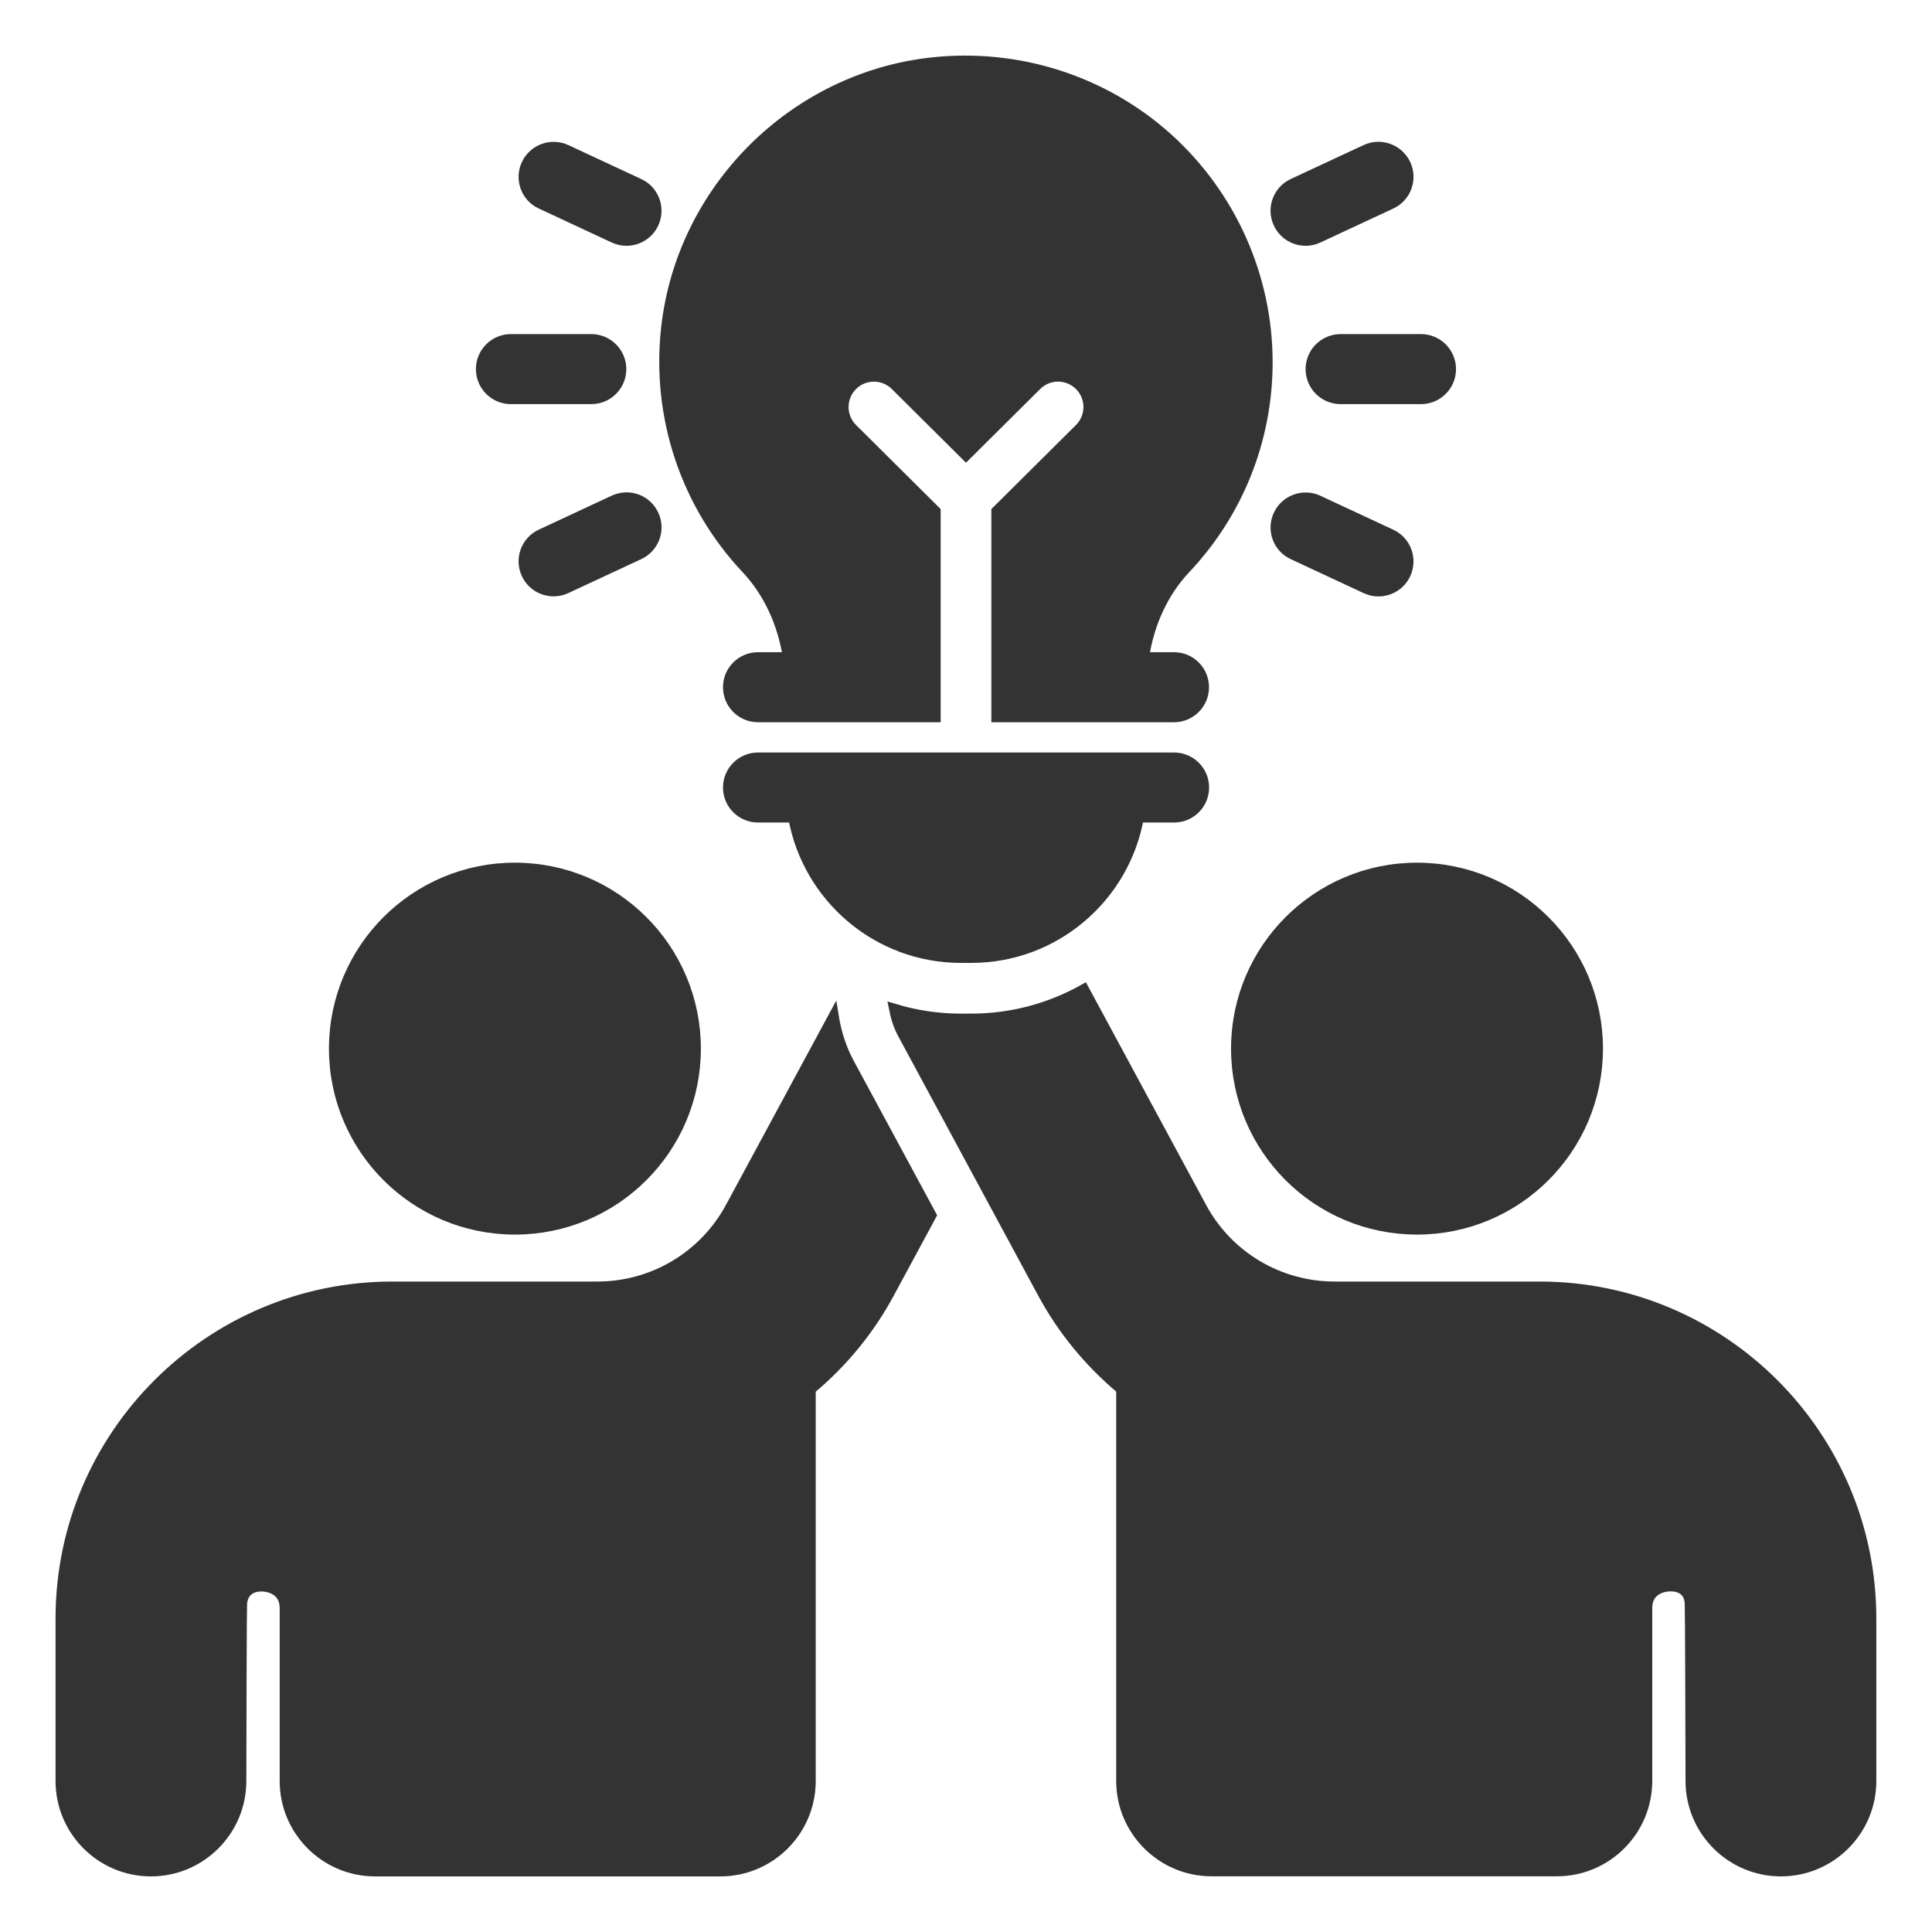 <?xml version="1.0" encoding="UTF-8"?> <svg xmlns="http://www.w3.org/2000/svg" viewBox="0 0 100.00 100.00" data-guides="{&quot;vertical&quot;:[],&quot;horizontal&quot;:[]}"><defs></defs><path fill="#333333" stroke="#333333" fill-opacity="1" stroke-width="0.5" stroke-opacity="1" color="rgb(51, 51, 51)" fill-rule="evenodd" id="tSvge29ae8cf36" title="Path 14" d="M60.766 39.199C53.589 39.199 46.412 39.199 39.235 39.199C38.372 39.199 37.672 39.898 37.672 40.761C37.672 41.625 38.372 42.324 39.235 42.324C39.84 42.324 40.446 42.324 41.051 42.324C41.794 46.449 45.399 49.59 49.735 49.59C49.915 49.59 50.094 49.59 50.274 49.59C54.61 49.59 58.215 46.449 58.954 42.324C59.559 42.324 60.165 42.324 60.77 42.324C61.633 42.324 62.333 41.625 62.333 40.761C62.333 39.898 61.633 39.199 60.766 39.199Z"></path><path fill="#333333" stroke="#333333" fill-opacity="1" stroke-width="0.5" stroke-opacity="1" color="rgb(51, 51, 51)" fill-rule="evenodd" id="tSvg8a6ca03473" title="Path 15" d="M67.828 19.105C67.828 19.968 68.527 20.668 69.391 20.668C70.777 20.668 72.164 20.668 73.551 20.668C74.414 20.668 75.113 19.968 75.113 19.105C75.113 18.242 74.414 17.543 73.551 17.543C72.164 17.543 70.777 17.543 69.391 17.543C68.527 17.543 67.828 18.242 67.828 19.105Z"></path><path fill="#333333" stroke="#333333" fill-opacity="1" stroke-width="0.5" stroke-opacity="1" color="rgb(51, 51, 51)" fill-rule="evenodd" id="tSvg118098e570" title="Path 16" d="M66.914 28.715C68.172 29.301 69.43 29.887 70.687 30.473C70.902 30.574 71.125 30.621 71.348 30.621C71.937 30.621 72.5 30.289 72.766 29.719C73.129 28.938 72.793 28.008 72.012 27.645C70.754 27.059 69.496 26.473 68.238 25.887C67.457 25.524 66.527 25.86 66.16 26.645C65.797 27.426 66.133 28.356 66.914 28.715Z"></path><path fill="#333333" stroke="#333333" fill-opacity="1" stroke-width="0.5" stroke-opacity="1" color="rgb(51, 51, 51)" fill-rule="evenodd" id="tSvg14eb12e664e" title="Path 17" d="M67.578 12.473C67.801 12.473 68.023 12.426 68.238 12.325C69.496 11.739 70.754 11.153 72.012 10.567C72.793 10.204 73.133 9.274 72.766 8.493C72.398 7.711 71.469 7.372 70.687 7.735C69.43 8.321 68.172 8.907 66.914 9.492C66.133 9.856 65.793 10.786 66.16 11.567C66.426 12.137 66.988 12.469 67.578 12.473Z"></path><path fill="#333333" stroke="#333333" fill-opacity="1" stroke-width="0.5" stroke-opacity="1" color="rgb(51, 51, 51)" fill-rule="evenodd" id="tSvg10258d8d11a" title="Path 18" d="M26.445 20.668C27.832 20.668 29.218 20.668 30.605 20.668C31.468 20.668 32.168 19.969 32.168 19.105C32.168 18.242 31.468 17.543 30.605 17.543C29.218 17.543 27.832 17.543 26.445 17.543C25.582 17.543 24.883 18.242 24.883 19.105C24.883 19.969 25.582 20.668 26.445 20.668Z"></path><path fill="#333333" stroke="#333333" fill-opacity="1" stroke-width="0.5" stroke-opacity="1" color="rgb(51, 51, 51)" fill-rule="evenodd" id="tSvg23624972ce" title="Path 19" d="M31.766 25.883C30.508 26.469 29.25 27.055 27.993 27.641C27.211 28.004 26.872 28.934 27.239 29.715C27.504 30.285 28.067 30.617 28.657 30.617C28.879 30.617 29.102 30.57 29.317 30.469C30.575 29.883 31.832 29.297 33.09 28.711C33.871 28.348 34.211 27.418 33.844 26.637C33.481 25.852 32.551 25.516 31.766 25.883Z"></path><path fill="#333333" stroke="#333333" fill-opacity="1" stroke-width="0.5" stroke-opacity="1" color="rgb(51, 51, 51)" fill-rule="evenodd" id="tSvg16629a50c3a" title="Path 20" d="M27.992 10.566C29.25 11.152 30.508 11.738 31.765 12.324C31.98 12.425 32.203 12.472 32.426 12.472C33.015 12.472 33.578 12.14 33.844 11.57C34.207 10.789 33.871 9.859 33.09 9.496C31.832 8.91 30.574 8.324 29.316 7.738C28.535 7.375 27.605 7.711 27.238 8.496C26.875 9.277 27.211 10.207 27.992 10.566Z"></path><path fill="#333333" stroke="#333333" fill-opacity="1" stroke-width="0.5" stroke-opacity="1" color="rgb(51, 51, 51)" fill-rule="evenodd" id="tSvgaf1a2b3e70" title="Path 21" d="M43.156 52.555C41.37 55.864 39.583 59.172 37.797 62.481C36.429 65.012 33.797 66.582 30.922 66.582C27.385 66.582 23.849 66.582 20.313 66.582C10.836 66.582 3.125 74.293 3.125 83.77C3.125 86.575 3.125 89.38 3.125 92.184C3.125 94.77 5.226 96.872 7.812 96.872C10.398 96.872 12.5 94.77 12.5 92.188C12.507 88.849 12.519 83.384 12.539 83.001C12.617 82.2 13.25 82.11 13.605 82.126C13.793 82.134 14.726 82.231 14.726 83.235C14.726 86.218 14.726 89.201 14.726 92.184C14.726 94.77 16.828 96.872 19.414 96.872C25.371 96.872 31.328 96.872 37.285 96.872C39.871 96.872 41.972 94.77 41.972 92.184C41.972 85.429 41.972 78.674 41.972 71.918C43.652 70.512 45.019 68.84 46.046 66.934C46.772 65.59 47.497 64.247 48.222 62.903C46.803 60.274 45.384 57.645 43.964 55.016C43.542 54.239 43.292 53.407 43.156 52.555Z"></path><path fill="#333333" stroke="#333333" fill-opacity="1" stroke-width="0.5" stroke-opacity="1" color="rgb(51, 51, 51)" fill-rule="evenodd" id="tSvg3c12f943f7" title="Path 22" d="M36.027 54.277C36.027 59.457 31.832 63.652 26.652 63.652C21.476 63.652 17.277 59.457 17.277 54.277C17.277 49.101 21.476 44.902 26.652 44.902C31.832 44.902 36.027 49.101 36.027 54.277Z"></path><path fill="#333333" stroke="#333333" fill-opacity="1" stroke-width="0.5" stroke-opacity="1" color="rgb(51, 51, 51)" fill-rule="evenodd" id="tSvg194d0d61cd6" title="Path 23" d="M82.719 54.277C82.719 59.457 78.524 63.652 73.344 63.652C68.168 63.652 63.969 59.457 63.969 54.277C63.969 49.101 68.168 44.902 73.344 44.902C78.524 44.902 82.719 49.101 82.719 54.277Z"></path><path fill="#333333" stroke="#333333" fill-opacity="1" stroke-width="0.5" stroke-opacity="1" color="rgb(51, 51, 51)" fill-rule="evenodd" id="tSvg49a7b093c5" title="Path 24" d="M79.688 66.582C76.152 66.582 72.615 66.582 69.079 66.582C66.204 66.582 63.567 65.012 62.204 62.48C60.171 58.715 58.139 54.949 56.106 51.183C54.38 52.156 52.392 52.715 50.27 52.715C50.091 52.715 49.911 52.715 49.731 52.715C48.524 52.715 47.36 52.531 46.259 52.195C46.349 52.652 46.485 53.101 46.716 53.523C49.127 57.992 51.539 62.461 53.95 66.929C54.977 68.835 56.349 70.507 58.024 71.914C58.024 78.669 58.024 85.424 58.024 92.18C58.024 94.766 60.126 96.867 62.712 96.867C68.669 96.867 74.626 96.867 80.583 96.867C83.169 96.867 85.27 94.766 85.27 92.18C85.27 89.197 85.27 86.213 85.27 83.23C85.27 82.227 86.204 82.129 86.391 82.121C86.747 82.101 87.38 82.195 87.45 82.945C87.469 83.383 87.485 88.844 87.493 92.183C87.493 94.769 89.594 96.871 92.18 96.871C94.766 96.871 96.868 94.769 96.868 92.183C96.868 89.379 96.868 86.574 96.868 83.769C96.868 74.293 89.157 66.581 79.688 66.582Z"></path><path fill="#333333" stroke="#333333" fill-opacity="1" stroke-width="0.5" stroke-opacity="1" color="rgb(51, 51, 51)" fill-rule="evenodd" id="tSvg111dbdfaf36" title="Path 25" d="M40.77 34.008C40.258 34.008 39.746 34.008 39.235 34.008C38.371 34.008 37.672 34.707 37.672 35.571C37.672 36.434 38.371 37.133 39.235 37.133C42.303 37.133 45.37 37.133 48.438 37.133C48.438 33.573 48.438 30.013 48.438 26.453C47.003 25.027 45.568 23.602 44.133 22.176C43.52 21.566 43.52 20.578 44.125 19.965C44.739 19.352 45.723 19.352 46.336 19.957C47.558 21.171 48.779 22.384 50 23.598C51.222 22.384 52.443 21.171 53.664 19.957C54.278 19.348 55.262 19.352 55.875 19.965C56.481 20.578 56.481 21.566 55.868 22.176C54.433 23.602 52.998 25.027 51.563 26.453C51.563 30.013 51.563 33.573 51.563 37.133C54.631 37.133 57.698 37.133 60.766 37.133C61.629 37.133 62.328 36.434 62.328 35.571C62.328 34.707 61.629 34.008 60.766 34.008C60.253 34.008 59.74 34.008 59.227 34.008C59.5 32.242 60.231 30.656 61.371 29.445C64.114 26.539 65.621 22.738 65.621 18.75C65.621 14.313 63.723 10.071 60.414 7.106C57.11 4.145 52.668 2.734 48.219 3.223C41.047 4.016 35.262 9.801 34.469 16.977C33.962 21.559 35.473 26.098 38.61 29.434C39.758 30.652 40.489 32.242 40.77 34.008Z"></path></svg> 